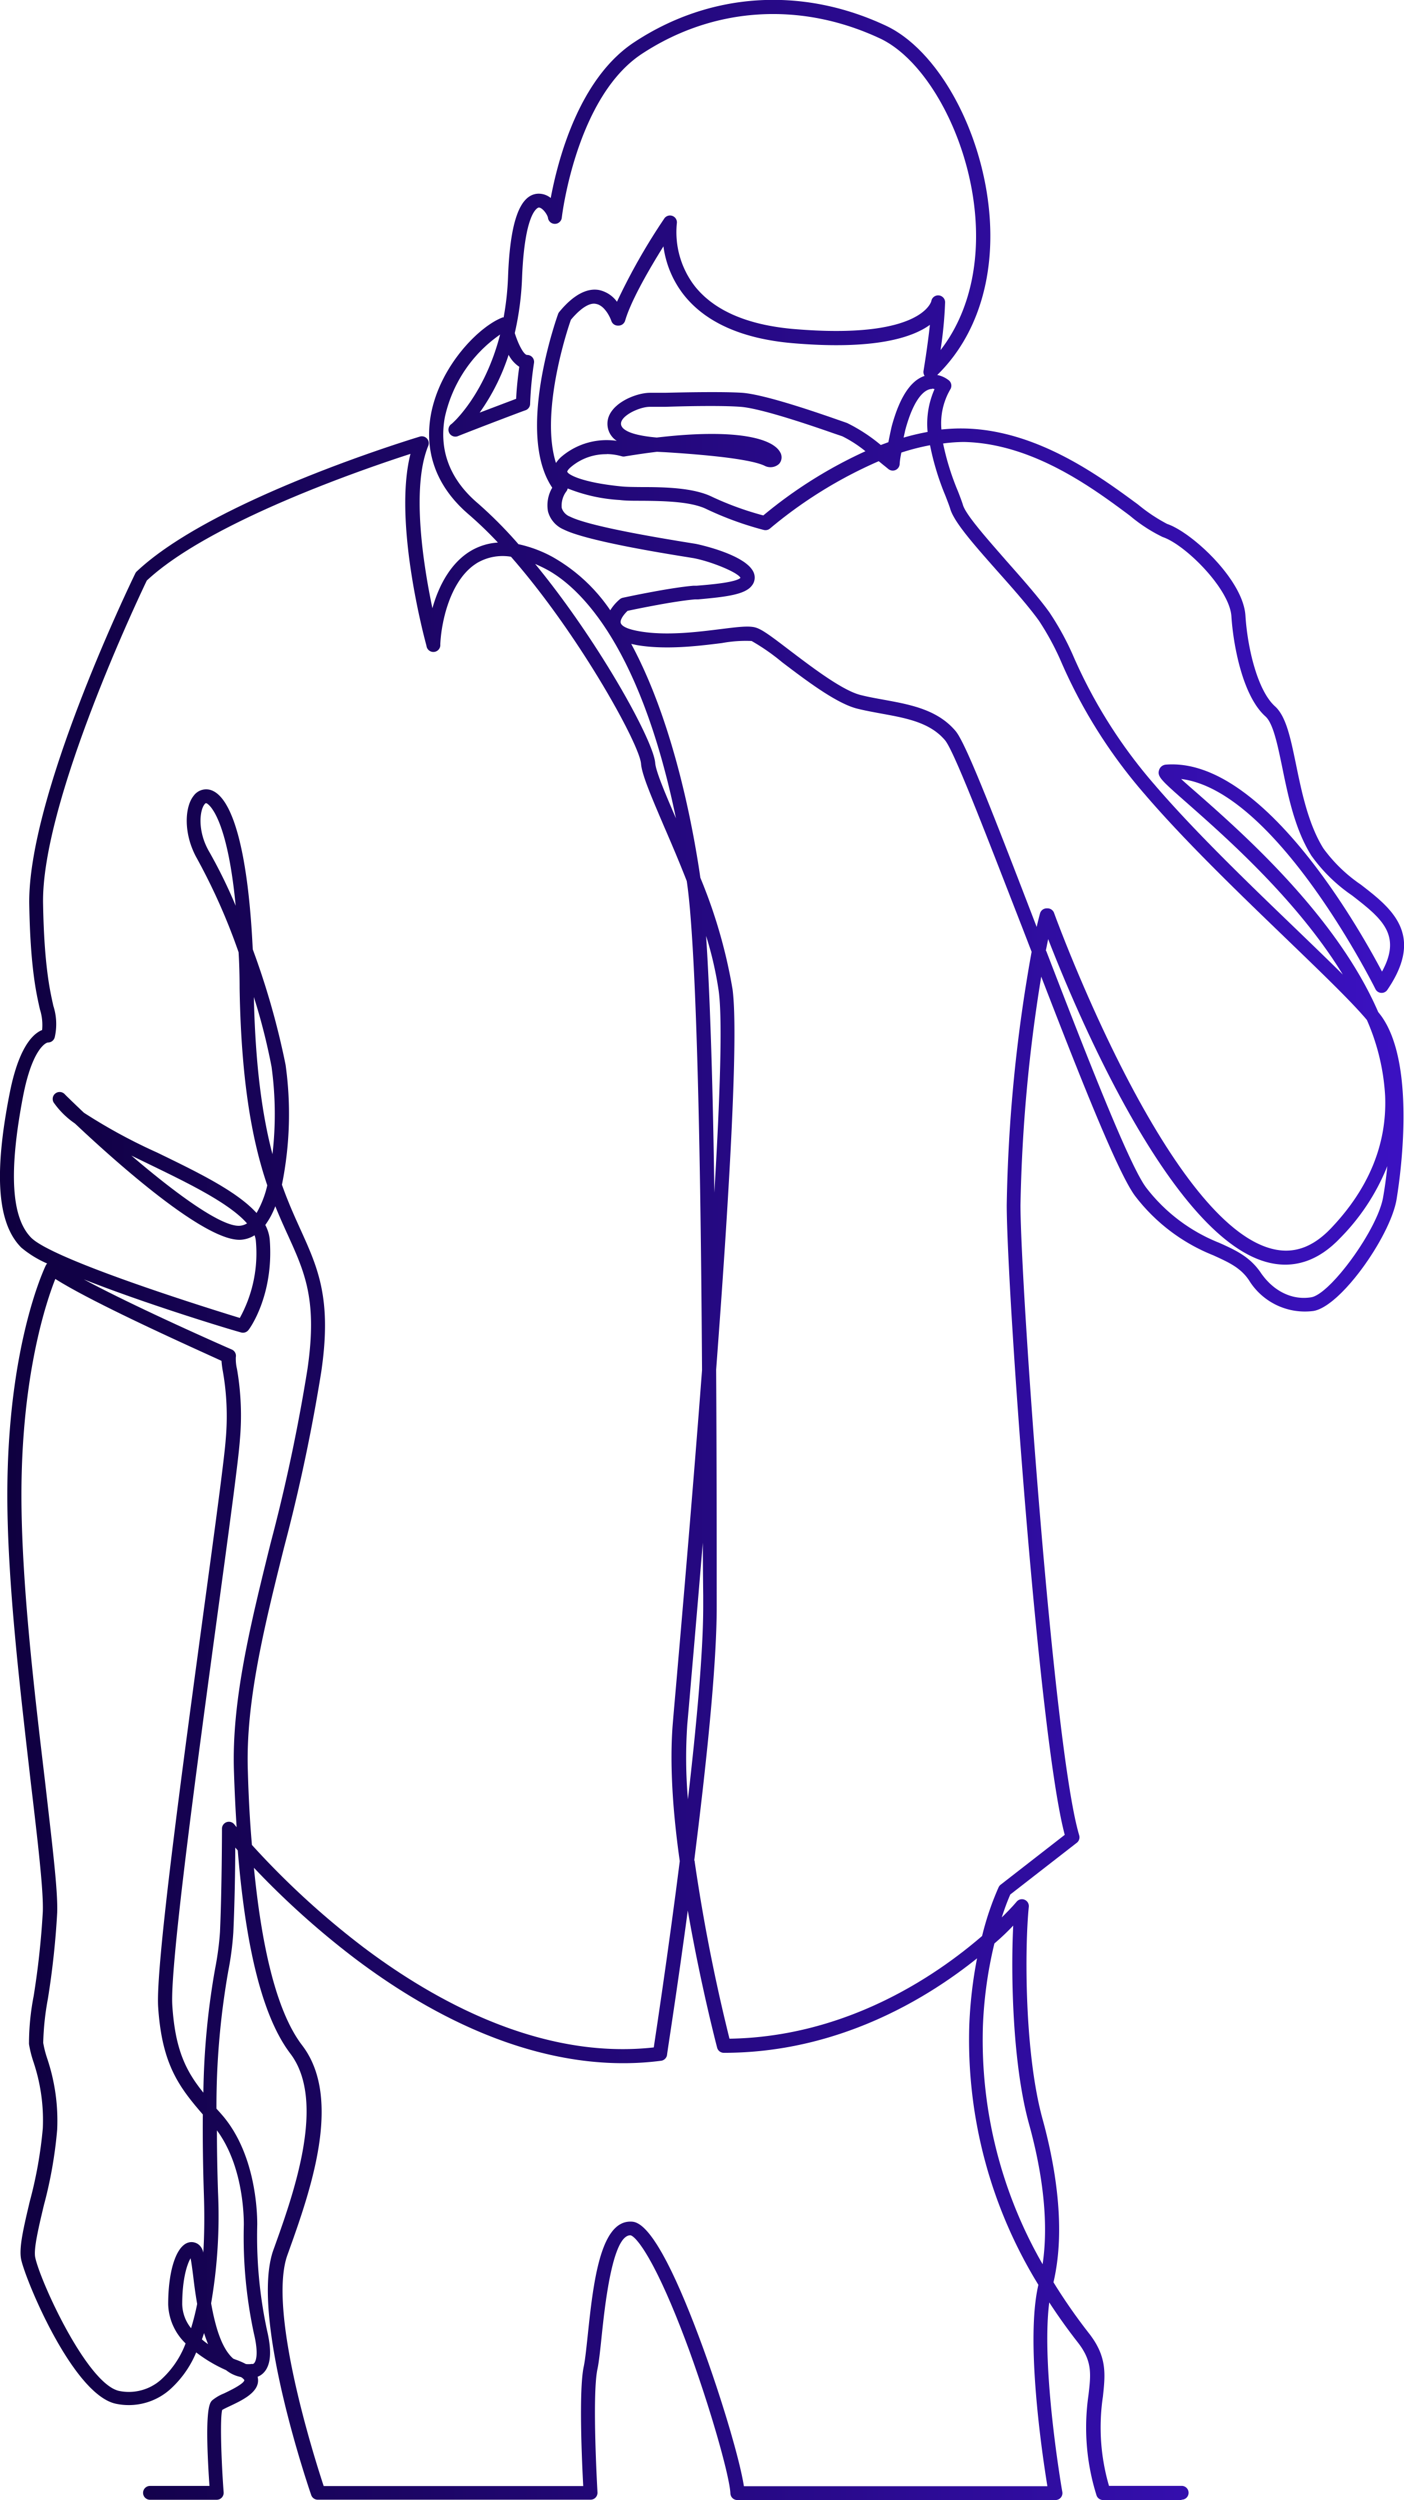 <svg xmlns="http://www.w3.org/2000/svg" xmlns:xlink="http://www.w3.org/1999/xlink" viewBox="0 0 203.03 361.4"><defs><style>.cls-1{fill:url(#Dégradé_sans_nom_5);}</style><linearGradient id="Dégradé_sans_nom_5" y1="180.7" x2="203.03" y2="180.7" gradientUnits="userSpaceOnUse"><stop offset="0" stop-color="#0f003f"/><stop offset="1" stop-color="#3b11c2"/></linearGradient></defs><title>chiffres-03</title><g id="Calque_2" data-name="Calque 2"><g id="line_art" data-name="line art"><path class="cls-1" d="M170.83,361.4H159.55a1,1,0,0,1-1-.73,32.65,32.65,0,0,1-1.15-14.42c.36-3.08.58-4.93-1.55-7.65-1.35-1.73-2.75-3.66-4.12-5.77-1.21,9.55,1.85,27.2,1.89,27.39a1,1,0,0,1-1,1.18h-46a1,1,0,0,1-1-1c-.13-2.39-2.64-11.5-6-20.76-4.94-13.43-7.79-16.47-8.47-16.51-2.61,0-3.7,10.32-4.16,14.73-.2,1.93-.38,3.59-.59,4.59-.82,3.84,0,17.69,0,17.83a1,1,0,0,1-1,1.07H46a1,1,0,0,1-1-.68c-.36-1.05-8.88-25.93-5.46-35.44,2.88-8,7.71-21.43,2.45-28.36-3.9-5.13-6.41-14.79-7.61-29.38l-.36-.41c0,3.07-.09,8.17-.28,12.26a43.05,43.05,0,0,1-.71,5.48,112.83,112.83,0,0,0-1.73,20l.21.23.55.62c4.76,5.45,5.14,13.54,5.14,15.9a64.72,64.72,0,0,0,1.41,15.28c.71,3,.57,5-.44,6.1a2.43,2.43,0,0,1-.92.63,2,2,0,0,1,.07.45c.07,1.83-2.29,2.95-4.19,3.84-.35.17-.81.38-1,.51-.32,1.21-.15,7,.21,11.9a1,1,0,0,1-1,1.08H21.69a1,1,0,1,1,0-2h8.6c-.77-11.21.05-12,.37-12.35a6.32,6.32,0,0,1,1.68-1c.72-.34,2.93-1.38,3-1.95h0a1.5,1.5,0,0,0-.5-.44,5,5,0,0,1-2.15-1,21,21,0,0,1-4.32-2.56,14.85,14.85,0,0,1-3.86,5.42,9,9,0,0,1-7.75,2c-6.24-1.31-13.15-18.06-13.71-20.91-.33-1.65.37-4.59,1.25-8.32a61.61,61.61,0,0,0,1.89-10.6,26.43,26.43,0,0,0-1.36-9.61,16.38,16.38,0,0,1-.64-2.57,36.46,36.46,0,0,1,.68-6.94,118.58,118.58,0,0,0,1.32-12.19c.11-3.08-.75-10.31-1.74-18.69C3,244.92,1.06,229,1.06,216.13c0-21.54,5.34-32.74,5.56-33.2a1,1,0,0,1,.2-.28,15.21,15.21,0,0,1-3.74-2.3c-3.43-3.43-4-10.48-1.71-22.17,1.33-6.89,3.45-8.78,4.72-9.28a7.49,7.49,0,0,0-.32-3c-.51-2.25-1.38-6-1.54-15.12-.29-15.58,14.69-46.57,15.33-47.88a1,1,0,0,1,.21-.29c11-10.39,39.71-19.12,40.92-19.49a1,1,0,0,1,1.23,1.35c-2.45,6-.73,17.07.61,23.46.94-3.38,2.74-6.68,5.66-8.36A8.79,8.79,0,0,1,72,78.43a55.65,55.65,0,0,0-4.24-4.08C62,69.41,61.62,63.83,62.3,60c1.28-7.09,7-12.85,10.4-14.12l.13,0a41,41,0,0,0,.64-5.95C73.77,32,75.18,28.13,77.8,28a2.78,2.78,0,0,1,1.84.62c1-5.31,4-17.23,12.11-22.54C102.66-1.1,115.9-2,128.08,3.7c6.82,3.17,12.83,13.08,14.61,24.08,1.73,10.7-.88,20.31-7.16,26.43a3.83,3.83,0,0,1,1.69.78,1,1,0,0,1,.2,1.3,9.76,9.76,0,0,0-1.28,5.8,25.73,25.73,0,0,1,3.31-.15c10.58.22,19.69,7,25.13,11a24.21,24.21,0,0,0,4.2,2.8c3.53,1.18,11,8.05,11.32,13.25.3,4.73,1.76,10.85,4.27,13.11,1.61,1.45,2.25,4.55,3.06,8.48s1.77,8.58,3.94,12.06a22,22,0,0,0,5.42,5.24c4.36,3.37,9.31,7.18,3.84,15.2a1,1,0,0,1-1.74-.12c-.15-.3-14.31-28.67-28.09-30.35.63.58,1.44,1.29,2.26,2,6.64,5.84,20.24,17.82,26.24,31.69l.13.16c5.9,7.29,2.65,26.16,2.51,27-.92,5.24-8,15.38-12,16.05a9.49,9.49,0,0,1-9.34-4.46c-1.24-1.84-3-2.6-5.13-3.58a26.58,26.58,0,0,1-11.2-8.42c-2.41-3-7.93-16.91-13.7-31.87a229.15,229.15,0,0,0-3,33.05c0,11.16,4.74,78.57,8.49,91.07a1,1,0,0,1-.35,1.09l-9.61,7.47c-.2.44-.68,1.59-1.24,3.32,1.37-1.34,2.1-2.21,2.13-2.25a1,1,0,0,1,1.78.75c-.6,6-.63,21.14,2,30.67,1.76,6.42,3.44,15.66,1.57,23.57a81.15,81.15,0,0,0,5.15,7.4c2.64,3.38,2.34,5.92,2,9.13a30.18,30.18,0,0,0,.88,12.9h10.51a1,1,0,1,1,0,2Zm-63.25-2h43.88c-.75-4.6-3.2-21.09-1.3-29.11a67.56,67.56,0,0,1-10-37.32,63.05,63.05,0,0,1,1.13-9.88c-7.47,6-20.29,13.66-36.59,13.66a1,1,0,0,1-1-.75c-.17-.66-2.42-9.32-4.24-19.82-1.56,11.62-3,20.66-3,20.87a1,1,0,0,1-.87.85c-13.78,1.8-29.1-3.33-44.31-14.82A120.92,120.92,0,0,1,36.72,270c1.24,12.63,3.57,21.25,7,25.7,5.93,7.8,1.06,21.32-2.15,30.26-2.89,8,3.89,29.34,5.24,33.42H84.34c-.18-3.4-.67-13.81.08-17.31.19-.9.36-2.51.56-4.38.78-7.37,1.75-16.54,6.17-16.54,1,0,3.79,0,10.32,17.72C104.39,346.8,107,355.65,107.57,359.38ZM8,184.88c-1.3,3.27-4.9,13.91-4.9,31.24,0,12.72,1.89,28.61,3.41,41.38,1,8.81,1.88,15.76,1.76,19a120.11,120.11,0,0,1-1.34,12.41,39.82,39.82,0,0,0-.68,6.4,15.22,15.22,0,0,0,.57,2.24,28.21,28.21,0,0,1,1.45,10.29,63,63,0,0,1-1.94,11c-.76,3.21-1.48,6.25-1.24,7.46.66,3.32,7.49,18.35,12.15,19.33a7,7,0,0,0,6-1.59,13.45,13.45,0,0,0,3.6-5.28,8.18,8.18,0,0,1-2.52-5.65c0-4.7,1.08-8.18,2.74-8.87a1.66,1.66,0,0,1,1.85.4,2.07,2.07,0,0,1,.49,1c.15-2.52.19-5.35.08-8.54-.14-4.36-.18-8.14-.15-11.44-3.46-4-5.92-7.26-6.46-15.54-.38-5.89,3.51-34.56,6.63-57.59,1.58-11.63,2.94-21.67,3.14-24.45a37.43,37.43,0,0,0-.4-9.77,14.23,14.23,0,0,1-.21-1.59C28.72,195.19,13.76,188.54,8,184.88ZM35.56,341.74a3.62,3.62,0,0,0,.73,0,.48.48,0,0,1,.25,0,.43.43,0,0,0,.24-.16c.17-.21.68-1.14-.06-4.24a66.47,66.47,0,0,1-1.46-15.75c0-2-.29-8.75-3.89-13.63,0,2.69.05,5.67.16,9a74.15,74.15,0,0,1-1,16c.62,3.47,1.54,6.55,3.2,8l.27.11A11.48,11.48,0,0,1,35.56,341.74Zm-6.36-3.56c.29.25.59.48.89.69-.21-.52-.41-1.06-.58-1.61Q29.36,337.73,29.2,338.17Zm-1.64-11.73c-.49.82-1.21,2.95-1.21,6.64a5.71,5.71,0,0,0,1.28,3.47,34.27,34.27,0,0,0,.88-3.51c-.25-1.43-.43-2.81-.57-4C27.82,328.13,27.69,327.08,27.56,326.45ZM143.8,280.94a60.17,60.17,0,0,0-1.67,12.18,65,65,0,0,0,8.64,34.19c.84-5.62.17-12.6-2-20.4-2.33-8.51-2.62-21.32-2.25-28.55C145.83,279.09,144.91,280,143.8,280.94Zm-131.68-96c7.66,4.14,21.22,10.07,21.39,10.14a1,1,0,0,1,.59,1.12,6.46,6.46,0,0,0,.17,1.7,39.27,39.27,0,0,1,.42,10.24c-.2,2.85-1.5,12.44-3.15,24.58-2.95,21.73-7,51.5-6.62,57.19.41,6.43,2,9.52,4.49,12.6a110.39,110.39,0,0,1,1.71-18,41.6,41.6,0,0,0,.69-5.23c.28-6.23.29-14.81.29-14.9a1,1,0,0,1,1.8-.63l.32.39q-.25-3.82-.39-8.06c-.35-10.19,2.39-21.24,5.28-32.92a258,258,0,0,0,5.36-25.3c1.43-9.89-.36-13.85-2.85-19.33-.59-1.29-1.2-2.65-1.81-4.16a11.22,11.22,0,0,1-1.45,2.71,5.48,5.48,0,0,1,.65,2.17c.6,8-2.92,12.84-3.07,13a1,1,0,0,1-1.1.36C32.91,192.09,20.92,188.43,12.12,184.94ZM36.43,266.7a119.2,119.2,0,0,0,16.11,14.78c10.14,7.65,25.6,16.32,42,14.49.45-3,2.15-14.22,3.76-26.93-1-7-1.5-14.16-1-20,.13-1.57.31-3.64.53-6.13.88-10.17,2.37-27.42,3.69-44.84-.24-38.51-1-62.13-2.16-70.37l-.05-.34c-1.12-2.87-2.29-5.6-3.33-8-1.83-4.29-3.16-7.39-3.28-8.95-.22-2.84-9-18.74-18.81-29.93a7.3,7.3,0,0,0-4.74.81c-4,2.3-5.33,8.52-5.48,11.84a1,1,0,0,1-2,.22c-.21-.77-4.85-17.84-2.31-27.74-6.6,2.13-29,9.78-38.13,18.31-1.2,2.5-15.32,32.26-15,46.79.16,8.89,1,12.53,1.49,14.71a8.58,8.58,0,0,1,.2,4.5,1,1,0,0,1-1,.78c-.15,0-2.21.66-3.59,7.8C1.25,169.38,1.63,176,4.51,178.92s22.07,9.12,30.17,11.6A19.39,19.39,0,0,0,37,179.42a3.17,3.17,0,0,0-.19-.85,4.27,4.27,0,0,1-1.87.64c-5.09.48-18.13-11.17-24.09-16.79a12.06,12.06,0,0,1-3-2.92,1,1,0,0,1,1.55-1.28c.84.83,1.76,1.71,2.73,2.63A78.94,78.94,0,0,0,22.7,166.6c5.89,2.86,11.55,5.6,14.4,8.75a14.4,14.4,0,0,0,1.55-4c-2-5.9-3.76-14.22-4-28.46q0-2.81-.15-5.24a88.31,88.31,0,0,0-6-13.52c-2-3.52-1.83-7.48-.47-9.13a2.23,2.23,0,0,1,2.52-.77c3.23,1.14,5.36,9.41,6,23a112,112,0,0,1,4.75,16.71,51.55,51.55,0,0,1-.53,17.32c.89,2.52,1.83,4.59,2.7,6.51,2.53,5.58,4.52,10,3,20.45a259.59,259.59,0,0,1-5.4,25.5C38.2,235.22,35.5,246.12,35.84,256Q36,261.74,36.43,266.7Zm64,2.24a261.52,261.52,0,0,0,5.06,25.77c16.93-.27,29.86-9.09,36.53-14.85a41.33,41.33,0,0,1,2.39-7.05,1,1,0,0,1,.29-.36l9.27-7.21c-3.78-14.22-8.36-78.76-8.39-91a225.11,225.11,0,0,1,3.6-36.65l-1.23-3.19C143,121.71,138,108.56,136.65,107c-2.17-2.57-5.6-3.19-9.22-3.85-1.15-.21-2.34-.43-3.47-.71-3-.75-7.37-4.06-10.87-6.72a30.59,30.59,0,0,0-4.4-3.06,19,19,0,0,0-4.3.3c-3.42.43-8.1,1-12.26.3l-.85-.18c6,11.11,8.84,25.83,10,33.81a74.24,74.24,0,0,1,4.65,16.1c.91,6.7-.56,31-2.37,55,.08,13.44.08,25.45.08,32.62v1.59C103.66,240.84,102.07,255.65,100.39,268.95Zm1.25-46.51c-.68,8.18-1.3,15.4-1.76,20.71-.21,2.48-.39,4.56-.53,6.12a70.18,70.18,0,0,0,.09,10.85c1.23-10.63,2.21-21.18,2.21-27.89v-1.59Q101.64,226.45,101.63,222.43Zm49.6-85c5.91,15.34,12.18,31.42,14.56,34.37a24.82,24.82,0,0,0,10.45,7.85c2.37,1.06,4.42,2,6,4.29,1.83,2.71,4.57,4.05,7.33,3.59s9.56-9.77,10.38-14.41c.23-1.28.45-2.83.62-4.55A31.19,31.19,0,0,1,193.77,179c-3,3.15-6.37,4.36-10,3.59-14.15-3-28.12-36.33-32.2-46.84Q151.41,136.59,151.23,137.44Zm.15-6.12a1,1,0,0,1,1,.67c.16.45,16.51,45.38,31.88,48.63,2.93.62,5.58-.37,8.11-3,5.53-5.78,8.18-12.25,7.88-19.23a31.67,31.67,0,0,0-2.64-10.94c-2.23-2.66-6.64-6.9-11.71-11.79-6.87-6.62-14.66-14.12-20.45-20.88a74.11,74.11,0,0,1-11.94-18.86,38.78,38.78,0,0,0-3.34-6.21c-1.52-2.1-3.79-4.67-6-7.15-3.35-3.79-6.25-7.06-6.81-9-.14-.45-.39-1.1-.68-1.85a38.46,38.46,0,0,1-2.24-7.34,33.21,33.21,0,0,0-4.14,1.06A11.16,11.16,0,0,0,130.1,67a1,1,0,0,1-1.66.78l-1.37-1.11a64.43,64.43,0,0,0-15.71,9.72,1,1,0,0,1-.91.22,47.13,47.13,0,0,1-8.25-3c-2.28-1.14-6.37-1.19-9.36-1.22-1.28,0-2.38,0-3.22-.11a23.92,23.92,0,0,1-7.53-1.67,1,1,0,0,1-.18.41,3.44,3.44,0,0,0-.68,2.4,2,2,0,0,0,1.19,1.26c2,1,7.78,2.26,17.28,3.79l.86.14c.08,0,8.07,1.65,8.55,4.57a1.85,1.85,0,0,1-.38,1.47c-1,1.32-3.75,1.63-7.79,2l-.47,0c-3,.25-8.47,1.39-9.71,1.65-.54.5-1.12,1.29-1,1.74s.87.9,2.72,1.22c3.86.67,8.37.1,11.66-.31,2.48-.31,4.12-.52,5.11-.24s2.37,1.34,5.06,3.39c3.18,2.41,7.53,5.72,10.14,6.37,1.07.27,2.17.47,3.34.68,3.82.7,7.77,1.41,10.4,4.53,1.46,1.73,5.36,11.77,11.6,28l.12.32q.23-1,.48-1.94a1,1,0,0,1,.93-.75ZM19,167.05c6.44,5.51,13.1,10.39,15.72,10.14a2.28,2.28,0,0,0,1-.34c-2.55-2.92-8.5-5.81-13.9-8.43Zm83.11-31.72c.6,9.1,1,22.72,1.19,37.07.82-13.75,1.2-25,.63-29.14A52,52,0,0,0,102.12,135.33Zm-65.4,8.82c.23,10.4,1.31,17.45,2.69,22.7a50.44,50.44,0,0,0-.13-12.63A88.32,88.32,0,0,0,36.72,144.16Zm-29.78,6.6h0Zm-.08,0h0Zm0,0h0ZM136.38,64.11A37.36,37.36,0,0,0,138.52,71c.31.79.57,1.47.73,2,.44,1.47,3.6,5,6.39,8.2,2.23,2.52,4.53,5.12,6.1,7.3A40.17,40.17,0,0,1,155.28,95a72.33,72.33,0,0,0,11.65,18.4c5.73,6.69,13.48,14.16,20.32,20.74,2.53,2.44,4.91,4.73,6.93,6.74-6.6-10.79-17-19.92-22.47-24.75-3.83-3.37-4.41-3.88-4.09-4.84a1.13,1.13,0,0,1,1-.76c13.88-1.06,27.73,23.28,31.23,29.92,2.95-5.37-.16-7.76-4.32-11a23.44,23.44,0,0,1-5.9-5.77c-2.37-3.78-3.34-8.53-4.2-12.72-.68-3.28-1.31-6.38-2.43-7.39-3.37-3-4.68-10.53-4.93-14.48s-6.65-10.36-9.94-11.46a22.64,22.64,0,0,1-4.76-3.1c-5.25-3.91-14-10.44-24-10.64A23.6,23.6,0,0,0,136.38,64.11Zm-106.57,52c-.05,0-.12,0-.23.16-.7.84-1.07,3.84.66,6.83a72.14,72.14,0,0,1,3.84,7.83c-1.3-13.59-4.17-14.79-4.21-14.81Zm47.6-34.56C86.53,92.65,94.49,107,94.75,110.3c.09,1.2,1.42,4.34,3,8C92.32,92,83,84.37,78.9,82.24Q78.14,81.85,77.41,81.53Zm-2.47-2.89a18.37,18.37,0,0,1,4.89,1.81,24.81,24.81,0,0,1,8.42,7.75,6.63,6.63,0,0,1,1.4-1.61,1,1,0,0,1,.42-.2c.27-.06,6.72-1.45,10.22-1.74l.47,0c1.71-.14,5.67-.46,6.32-1.14-.43-.84-4.51-2.45-6.88-2.86l-.85-.14c-3.62-.58-14.63-2.36-17.86-4a3.93,3.93,0,0,1-2.25-2.61,5,5,0,0,1,.62-3.42c-5.29-7.82.59-24.38.84-25.1a1,1,0,0,1,.17-.3c2-2.44,4-3.51,5.78-3.17a4.33,4.33,0,0,1,2.57,1.69,88.9,88.9,0,0,1,6.82-12,1,1,0,0,1,1.83.72,12.8,12.8,0,0,0,2.58,9c2.8,3.55,7.62,5.64,14.32,6.22,18.55,1.59,19.88-4,19.9-4a1,1,0,0,1,1.06-.86,1,1,0,0,1,.94,1,59.55,59.55,0,0,1-.66,6.91c4.38-5.65,6.07-13.66,4.64-22.5C139,17.89,133.37,8.4,127.22,5.54,115.7.17,103.17,1,92.86,7.76,83.31,14,81.26,31.28,81.24,31.46a1,1,0,0,1-1,.9h0a1,1,0,0,1-1-.87C79.16,31,78.43,30,77.91,30c0,0-2,.22-2.41,10a42.64,42.64,0,0,1-1.06,8.15c.57,1.81,1.35,3.16,1.78,3.16a1,1,0,0,1,1,1.16,51.11,51.11,0,0,0-.56,5.88,1,1,0,0,1-.65.95c-.07,0-7,2.63-9.75,3.73a1,1,0,0,1-1-1.72c.06,0,4.77-4.06,7.06-12.95a19.65,19.65,0,0,0-8,12c-.86,4.77.76,9,4.82,12.43A61.84,61.84,0,0,1,74.95,78.64Zm12.8-13a7.82,7.82,0,0,0-5.14,1.82c-.55.46-.57.69-.57.7.09.43,2.16,1.57,7.77,2.13.76.08,1.82.09,3,.1,3.36,0,7.54.09,10.24,1.44a44.17,44.17,0,0,0,7.34,2.66,65.55,65.55,0,0,1,14.77-9.28,18,18,0,0,0-3.34-2.16l-1.09-.37c-2.87-1-10.51-3.65-13.62-3.89-2.78-.21-7.89-.1-10.95,0l-2.19,0c-1.46,0-4.16,1.25-4.16,2.44,0,.6.71,1.61,5.18,2,11.48-1.35,16.76.12,17.84,2.13a1.42,1.42,0,0,1-.16,1.68,1.84,1.84,0,0,1-2.15.24c-1.79-.8-6.61-1.45-14.31-1.93L95,65.31c-1.41.17-2.94.39-4.59.66a1,1,0,0,1-.46,0A8.3,8.3,0,0,0,87.75,65.64ZM82.56,46.22C82,47.76,78.09,59.7,80.4,66.93a4.34,4.34,0,0,1,.9-1,10.09,10.09,0,0,1,7.89-2.2,2.93,2.93,0,0,1-1.35-2.49c0-2.77,4-4.46,6.18-4.46l2.15,0c3.09-.07,8.27-.18,11.15,0,3.37.26,10.91,2.88,14.12,4l1.06.37a24.25,24.25,0,0,1,4.87,3.18l1.1-.41c.21-1.13.44-2.13.49-2.33,1.13-4.16,2.73-6.59,4.75-7.25a1,1,0,0,1-.16-.73s.59-3.55.92-6.65c-2.56,1.86-8.06,3.66-19.84,2.65-7.3-.63-12.61-3-15.76-7a14.43,14.43,0,0,1-2.93-7c-1.87,3-4.65,7.71-5.54,10.74a1,1,0,0,1-1,.72,1,1,0,0,1-1-.69c-.2-.6-1-2.22-2.18-2.44C85.3,43.7,84,44.51,82.56,46.22Zm52.26,10a1.55,1.55,0,0,0-.48.08c-.75.24-2.2,1.32-3.42,5.83-.06.26-.15.66-.25,1.13a34.13,34.13,0,0,1,3.47-.82,12.32,12.32,0,0,1,1-6.18A1.66,1.66,0,0,0,134.83,56.17ZM73.55,51.29a30.62,30.62,0,0,1-4.19,8.36l5.28-2c.06-1.6.3-3.54.45-4.63A4.58,4.58,0,0,1,73.55,51.29Z"/></g></g></svg>